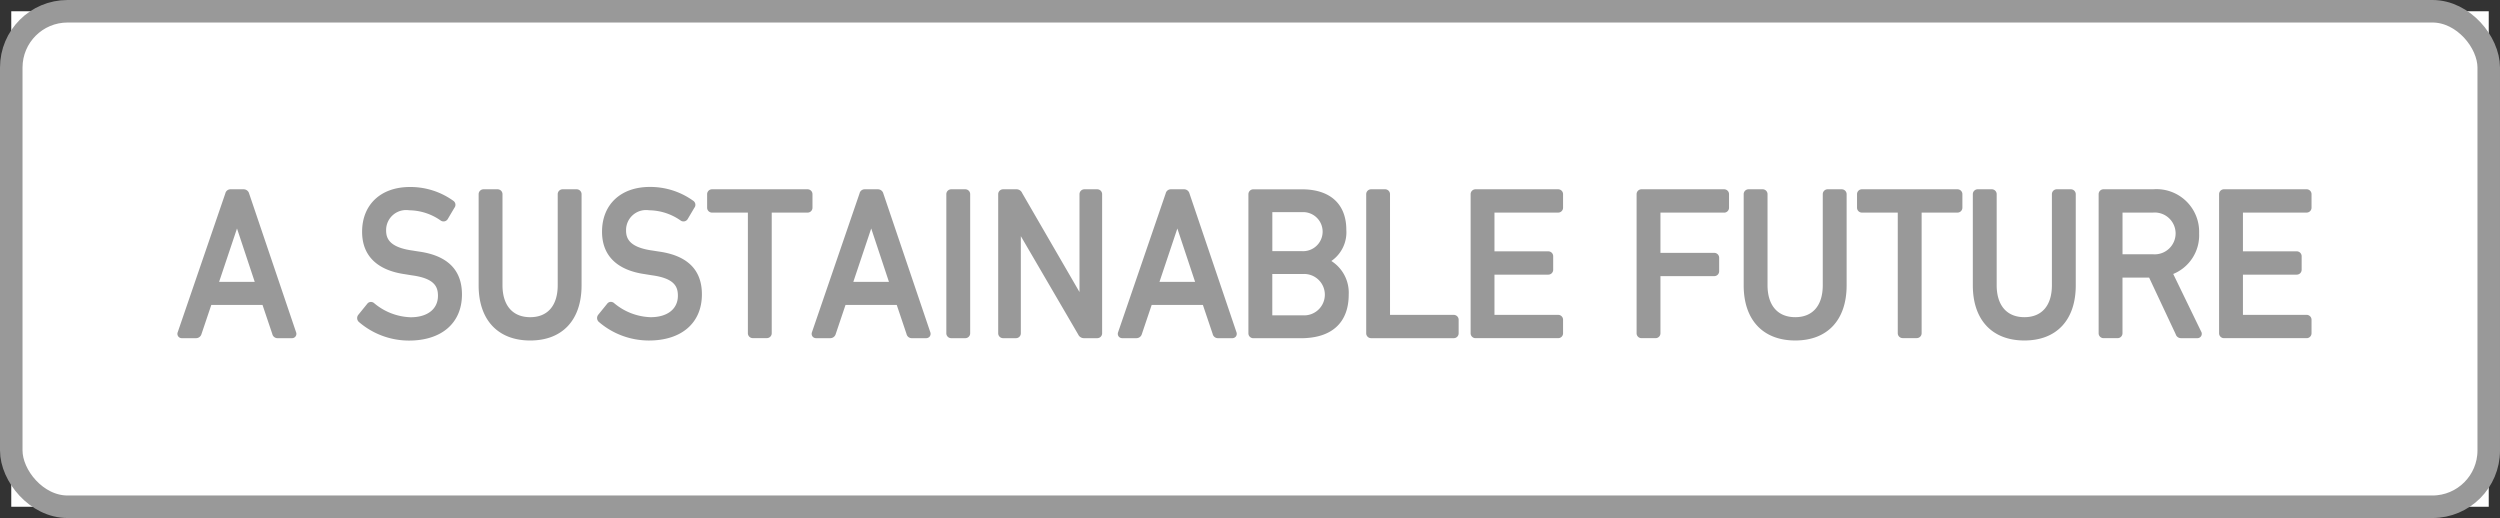 <svg id="keyword_img01.svg" xmlns="http://www.w3.org/2000/svg" width="222" height="46" viewBox="0 0 222 46">
  <rect x="0" y="0" width="222" height="46" fill="#333333" stroke="none"/>
  <defs>
    <style>
      .cls-1, .cls-2 {
        fill: #fff;
      }

      .cls-2 {
        stroke: #999;
        stroke-width: 2px;
      }

      .cls-3 {
        fill: #999;
        fill-rule: evenodd;
      }
    </style>
  </defs>
  <rect id="長方形_12" data-name="長方形 12" class="cls-1" x="1" y="1" width="220" height="44"/>
  <rect id="長方形_12-2" data-name="長方形 12" class="cls-2" x="1" y="1" width="220" height="44" rx="5" ry="5"/>
  <path id="A_SUSTAINABLE_FUTURE" data-name="A SUSTAINABLE FUTURE" class="cls-3" d="M317.12,926.178a0.5,0.5,0,0,0-.483-0.369h-1.164a0.466,0.466,0,0,0-.464.365l-4.229,12.331a0.385,0.385,0,0,0,.376.525h1.254a0.5,0.5,0,0,0,.481-0.364l0.872-2.587h4.549l0.867,2.573a0.473,0.473,0,0,0,.486.378h1.254a0.385,0.385,0,0,0,.373-0.528Zm0.5,7.85h-3.163l1.589-4.739Zm14.6-2.687-0.595-.094c-2.071-.287-2.337-1.1-2.337-1.779a1.776,1.776,0,0,1,2.049-1.795,4.951,4.951,0,0,1,2.8.912,0.436,0.436,0,0,0,.618-0.125l0.591-1a0.431,0.431,0,0,0-.082-0.623,6.526,6.526,0,0,0-3.87-1.231c-2.575,0-4.239,1.561-4.239,3.977,0,2.11,1.317,3.414,3.805,3.767l0.614,0.1c2.036,0.272,2.317,1.034,2.317,1.816,0,1.176-.929,1.907-2.425,1.907a5.289,5.289,0,0,1-3.235-1.246,0.439,0.439,0,0,0-.337-0.113,0.412,0.412,0,0,0-.287.168l-0.792.976a0.466,0.466,0,0,0,.036.616l0.008,0.008a6.814,6.814,0,0,0,4.463,1.661c2.9,0,4.7-1.568,4.7-4.089C336.026,932.978,334.745,931.7,332.222,931.341Zm13.983-5.532h-1.236a0.435,0.435,0,0,0-.442.447v8.069c0,1.806-.89,2.841-2.442,2.841s-2.462-1.035-2.462-2.841v-8.069a0.434,0.434,0,0,0-.44-0.447h-1.237a0.434,0.434,0,0,0-.441.447v8.087c0,3.064,1.712,4.893,4.58,4.893s4.56-1.829,4.56-4.893v-8.087A0.434,0.434,0,0,0,346.205,925.809Zm7.328,5.532-0.6-.094c-2.071-.287-2.336-1.1-2.336-1.779a1.776,1.776,0,0,1,2.049-1.795,4.951,4.951,0,0,1,2.8.912,0.436,0.436,0,0,0,.618-0.125l0.591-1a0.43,0.43,0,0,0-.083-0.623A6.523,6.523,0,0,0,352.7,925.6c-2.575,0-4.239,1.561-4.239,3.977,0,2.11,1.317,3.414,3.805,3.767l0.614,0.1c2.036,0.272,2.317,1.034,2.317,1.816,0,1.176-.929,1.907-2.425,1.907a5.289,5.289,0,0,1-3.235-1.246,0.44,0.44,0,0,0-.338-0.113,0.412,0.412,0,0,0-.286.168l-0.792.976a0.466,0.466,0,0,0,.036.616l0.008,0.008a6.814,6.814,0,0,0,4.463,1.661c2.9,0,4.7-1.568,4.7-4.089C357.337,932.978,356.056,931.7,353.533,931.341Zm13.617-5.085a0.434,0.434,0,0,0-.441-0.447h-8.473a0.434,0.434,0,0,0-.441.447v1.176a0.435,0.435,0,0,0,.441.447h3.178v10.7a0.433,0.433,0,0,0,.441.446h1.236a0.433,0.433,0,0,0,.44-0.446v-10.7h3.178a0.434,0.434,0,0,0,.441-0.447v-1.176Zm6.291-.078a0.5,0.5,0,0,0-.483-0.369h-1.164a0.465,0.465,0,0,0-.464.365L367.1,938.505a0.4,0.4,0,0,0,.049.37,0.4,0.4,0,0,0,.326.155h1.253a0.5,0.5,0,0,0,.482-0.364l0.871-2.587h4.55l0.867,2.573a0.473,0.473,0,0,0,.486.378h1.254a0.4,0.4,0,0,0,.325-0.155,0.4,0.4,0,0,0,.048-0.373Zm0.5,7.85h-3.163l1.589-4.74Zm6.772-8.219h-1.237a0.434,0.434,0,0,0-.44.447v12.328a0.433,0.433,0,0,0,.44.446h1.237a0.434,0.434,0,0,0,.441-0.446V926.256A0.434,0.434,0,0,0,380.712,925.809Zm11.714,0H391.3a0.434,0.434,0,0,0-.441.447v8.677l-5.09-8.788a0.546,0.546,0,0,0-.542-0.336h-1.146a0.434,0.434,0,0,0-.441.447v12.328a0.434,0.434,0,0,0,.441.446h1.128a0.433,0.433,0,0,0,.441-0.446V929.97l5.091,8.726a0.563,0.563,0,0,0,.541.334h1.147a0.433,0.433,0,0,0,.44-0.446V926.256A0.434,0.434,0,0,0,392.426,925.809Zm8.2,0.369a0.493,0.493,0,0,0-.482-0.369h-1.165a0.466,0.466,0,0,0-.464.365l-4.228,12.331a0.4,0.4,0,0,0,.049.37,0.4,0.4,0,0,0,.326.155h1.254a0.5,0.5,0,0,0,.481-0.364l0.872-2.587h4.549l0.868,2.573a0.473,0.473,0,0,0,.485.378h1.254a0.4,0.4,0,0,0,.326-0.155,0.4,0.4,0,0,0,.048-0.373Zm0.5,7.85h-3.163l1.588-4.739Zm12.1-1.852a3.093,3.093,0,0,0,1.329-2.764c0-2.29-1.433-3.6-3.934-3.6H406.3a0.434,0.434,0,0,0-.441.447v12.328a0.433,0.433,0,0,0,.441.446h4.227c2.734,0,4.239-1.379,4.239-3.883A3.335,3.335,0,0,0,413.224,932.176ZM410.673,937h-2.694v-3.666h2.694A1.838,1.838,0,1,1,410.673,937Zm-0.09-5.7h-2.6v-3.46h2.6A1.735,1.735,0,1,1,410.583,931.3Zm13.5,5.66h-5.65V926.256a0.434,0.434,0,0,0-.441-0.447H416.76a0.434,0.434,0,0,0-.441.447v12.328a0.434,0.434,0,0,0,.441.446h7.327a0.434,0.434,0,0,0,.441-0.446v-1.177A0.434,0.434,0,0,0,424.087,936.961Zm9.277-11.152h-7.327a0.434,0.434,0,0,0-.441.447v12.328a0.434,0.434,0,0,0,.441.446h7.327a0.433,0.433,0,0,0,.44-0.446v-1.177a0.433,0.433,0,0,0-.44-0.446h-5.651v-3.572h4.773a0.434,0.434,0,0,0,.441-0.446v-1.177a0.434,0.434,0,0,0-.441-0.446h-4.773v-3.441h5.651a0.434,0.434,0,0,0,.44-0.447v-1.176A0.434,0.434,0,0,0,433.364,925.809Zm14.738,0h-7.327a0.434,0.434,0,0,0-.441.447v12.328a0.434,0.434,0,0,0,.441.446h1.236a0.434,0.434,0,0,0,.441-0.446V933.52h4.772a0.434,0.434,0,0,0,.441-0.446V931.9a0.434,0.434,0,0,0-.441-0.446h-4.772v-3.572h5.65a0.434,0.434,0,0,0,.44-0.447v-1.176A0.434,0.434,0,0,0,448.1,925.809Zm10.441,0h-1.236a0.434,0.434,0,0,0-.441.447v8.069c0,1.806-.891,2.841-2.443,2.841s-2.462-1.035-2.462-2.841v-8.069a0.434,0.434,0,0,0-.441-0.447h-1.236a0.434,0.434,0,0,0-.441.447v8.087c0,3.064,1.712,4.893,4.58,4.893s4.561-1.829,4.561-4.893v-8.087A0.434,0.434,0,0,0,458.543,925.809Zm10.279,0h-8.474a0.434,0.434,0,0,0-.44.447v1.176a0.434,0.434,0,0,0,.44.447h3.178v10.7a0.434,0.434,0,0,0,.441.446H465.2a0.434,0.434,0,0,0,.441-0.446v-10.7h3.178a0.435,0.435,0,0,0,.441-0.447v-1.176A0.434,0.434,0,0,0,468.822,925.809Zm10.064,0H477.65a0.434,0.434,0,0,0-.441.447v8.069c0,1.806-.891,2.841-2.443,2.841s-2.461-1.035-2.461-2.841v-8.069a0.434,0.434,0,0,0-.441-0.447h-1.236a0.434,0.434,0,0,0-.441.447v8.087c0,3.064,1.712,4.893,4.579,4.893s4.561-1.829,4.561-4.893v-8.087A0.434,0.434,0,0,0,478.886,925.809Zm9.1,7.52a3.711,3.711,0,0,0,2.3-3.6,3.788,3.788,0,0,0-4.077-3.921H481.8a0.434,0.434,0,0,0-.441.447v12.328a0.434,0.434,0,0,0,.441.446h1.236a0.434,0.434,0,0,0,.441-0.446V933.65h2.365l2.362,5.032a0.488,0.488,0,0,0,.475.348h1.433a0.389,0.389,0,0,0,.344-0.6Zm-4.5-5.45h2.694a1.857,1.857,0,1,1,0,3.7H483.48v-3.7Zm16.341,0a0.435,0.435,0,0,0,.441-0.447v-1.176a0.434,0.434,0,0,0-.441-0.447h-7.327a0.434,0.434,0,0,0-.441.447v12.328a0.434,0.434,0,0,0,.441.446h7.327a0.434,0.434,0,0,0,.441-0.446v-1.177a0.434,0.434,0,0,0-.441-0.446h-5.65v-3.572h4.772a0.434,0.434,0,0,0,.441-0.446v-1.177a0.434,0.434,0,0,0-.441-0.446h-4.772v-3.441h5.65Z" transform="translate(-295 -909)"/>
</svg>
